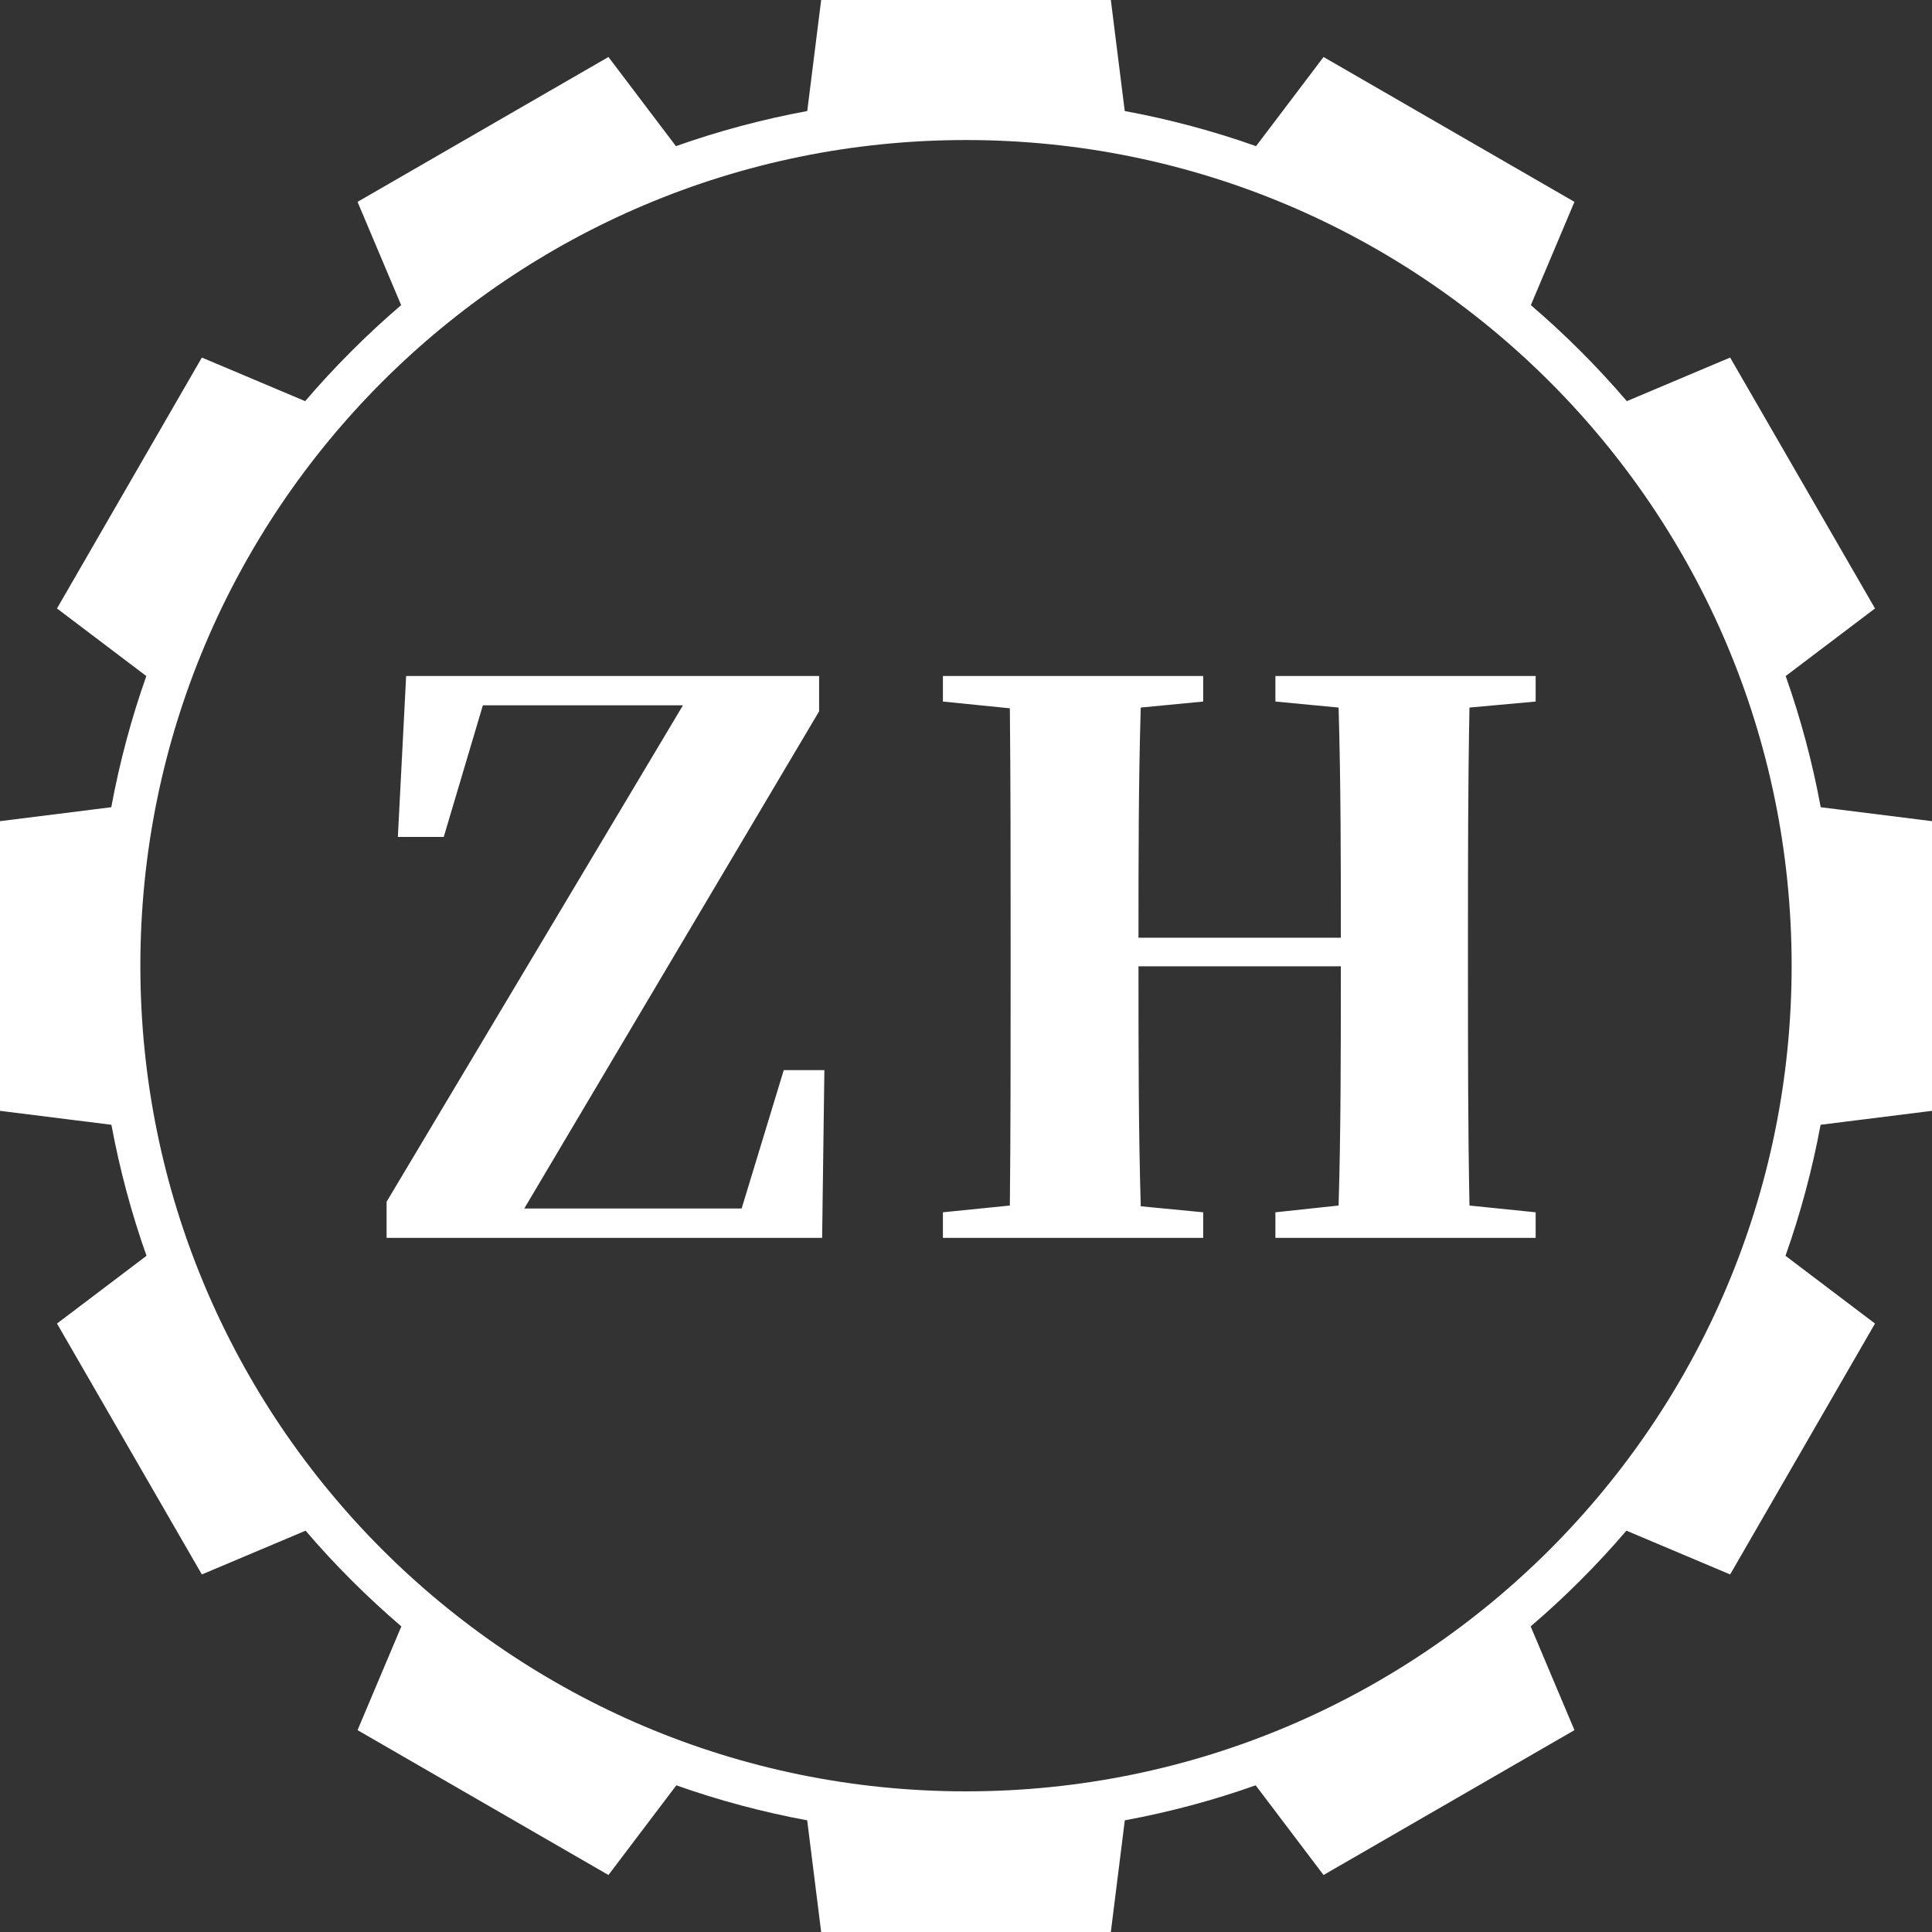 <svg xmlns="http://www.w3.org/2000/svg" xmlns:xlink="http://www.w3.org/1999/xlink" width="60" height="60" viewBox="0 0 60 60" fill="none">
<rect x="0" y="0" width="60" height="60" fill="#333333" stroke="none"/>
<path d="M25.502 0L34.498 0L34.93 3.448C36.33 3.707 37.693 4.073 39.008 4.539L41.104 1.77L48.896 6.269L47.542 9.476C48.611 10.391 49.608 11.389 50.523 12.458L53.731 11.104L58.23 18.896L55.456 20.995C55.92 22.31 56.286 23.671 56.544 25.069L60 25.502L60 34.498L56.54 34.931C56.281 36.328 55.915 37.687 55.45 39L58.23 41.104L53.731 48.896L50.51 47.536C49.597 48.602 48.603 49.597 47.536 50.509L48.896 53.731L41.104 58.23L38.996 55.445C37.685 55.909 36.328 56.274 34.932 56.532L34.498 60L25.502 60L25.068 56.532C23.673 56.274 22.315 55.909 21.004 55.445L18.896 58.23L11.104 53.731L12.464 50.509C11.398 49.597 10.403 48.603 9.49 47.537L6.269 48.896L1.77 41.104L4.55 39C4.085 37.688 3.719 36.328 3.46 34.931L0 34.498L0 25.502L3.456 25.069C3.714 23.671 4.08 22.31 4.544 20.996L1.77 18.896L6.269 11.104L9.477 12.458C10.392 11.389 11.389 10.392 12.458 9.476L11.104 6.269L18.896 1.77L20.992 4.539C22.307 4.073 23.67 3.707 25.07 3.448L25.502 0ZM30 55.632C15.839 55.632 4.359 44.151 4.359 29.99C4.359 15.829 15.839 4.349 30 4.349C44.161 4.349 55.641 15.829 55.641 29.99C55.641 44.151 44.161 55.632 30 55.632ZM23.032 37.532L24.34 33.234L25.602 33.234L25.532 38.443L12.006 38.443L12.006 37.322L21.21 21.904L14.996 21.904L13.781 25.992L12.356 25.992L12.613 20.993L25.438 20.993L25.438 22.091L16.281 37.532L23.032 37.532ZM47.691 20.993L47.691 21.787L45.636 21.974C45.589 24.357 45.589 26.787 45.589 29.216L45.589 30.244C45.589 32.627 45.589 35.033 45.636 37.439L47.691 37.649L47.691 38.443L39.609 38.443L39.609 37.649L41.571 37.439C41.641 35.126 41.641 32.697 41.641 30.01L35.357 30.01C35.357 32.65 35.357 35.08 35.427 37.462L37.366 37.649L37.366 38.443L29.283 38.443L29.283 37.649L31.362 37.439C31.386 35.08 31.386 32.673 31.386 30.244L31.386 29.216C31.386 26.787 31.386 24.38 31.362 21.997L29.283 21.787L29.283 20.993L37.366 20.993L37.366 21.787L35.427 21.974C35.357 24.31 35.357 26.716 35.357 29.122L41.641 29.122C41.641 26.74 41.641 24.334 41.571 21.974L39.609 21.787L39.609 20.993L47.691 20.993Z" fill-rule="evenodd"  fill="#fff" >
</path>
</svg>
